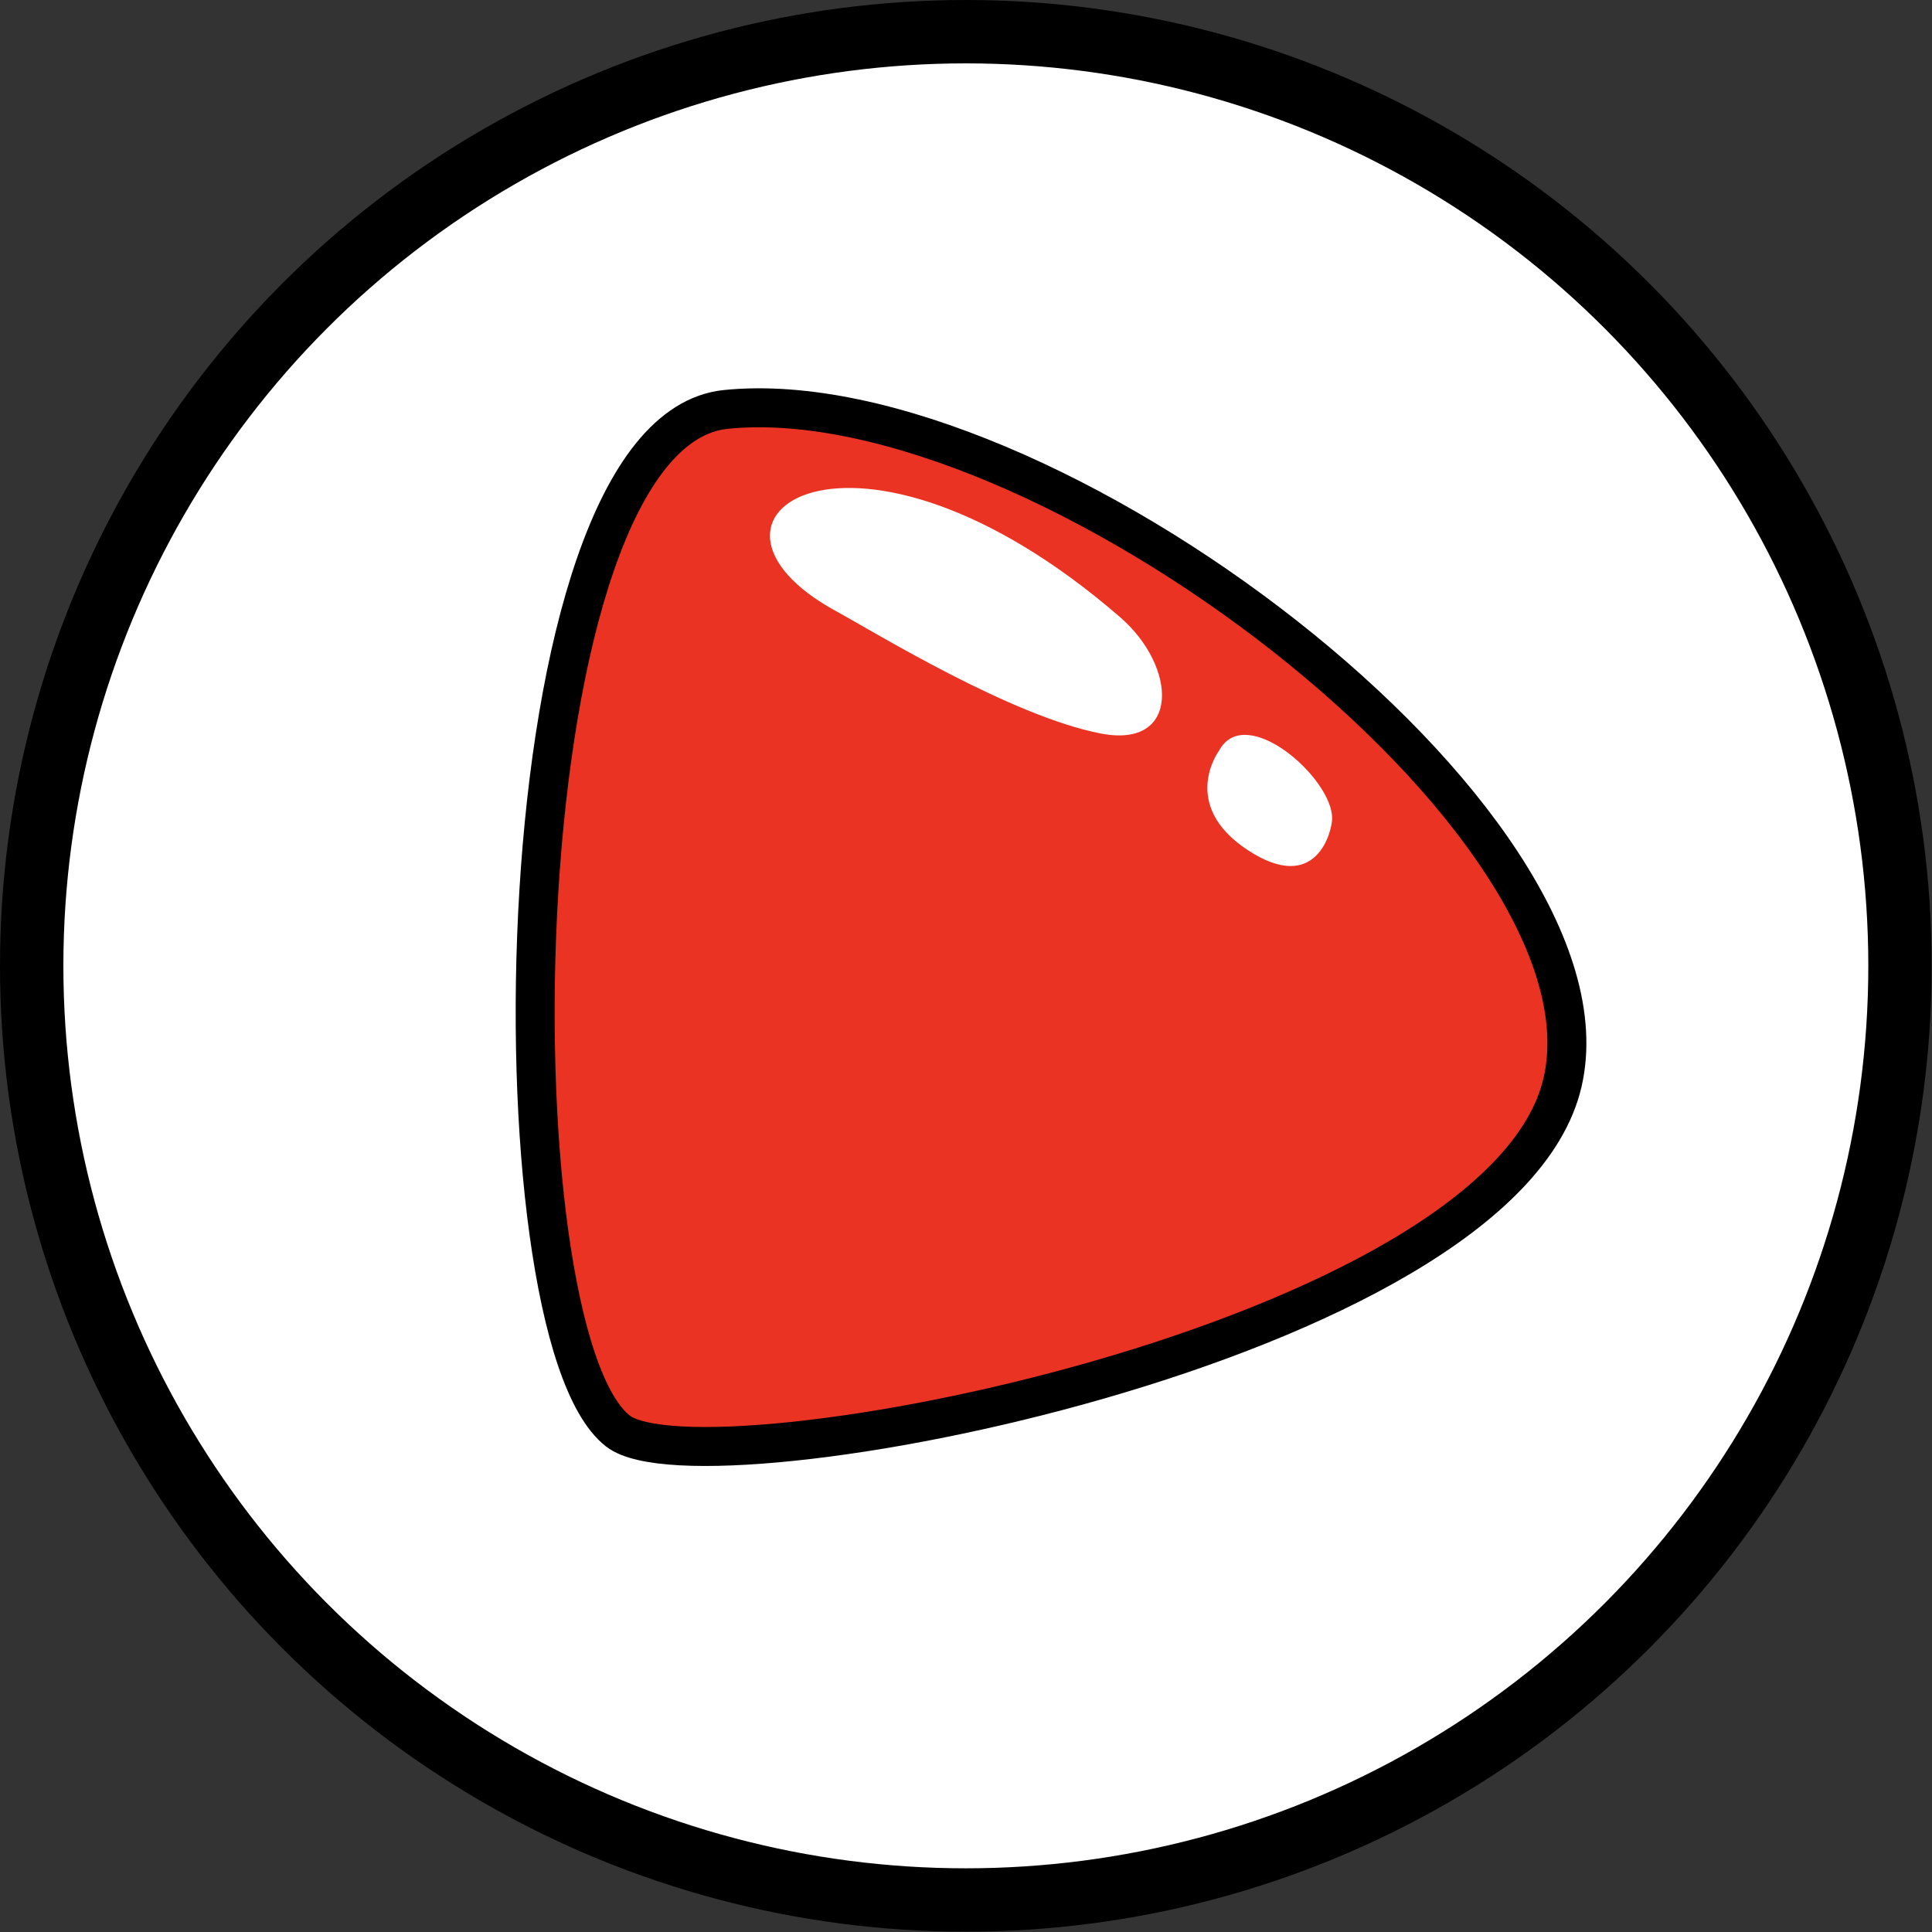 <svg xmlns="http://www.w3.org/2000/svg" viewBox="0 0 60.97 60.97"><rect x="0" y="0" width="60.97" height="60.97" fill="#333333" stroke="none"/><defs><style>.cls-1,.cls-3{fill:#fff;}.cls-1,.cls-2{stroke:#000;stroke-miterlimit:10;}.cls-1{stroke-width:2px;}.cls-2{fill:#ea3323;stroke-width:1.23px;}</style></defs><title>lp_play_1</title><g id="图层_2" data-name="图层 2"><g id="图层_1-2" data-name="图层 1"><circle class="cls-1" cx="30.48" cy="30.48" r="29.48"/><path class="cls-2" d="M22.91,12.92c-7.16.72-7.45,29.09-3.41,32.24,2.69,2.1,27.9-2.76,29.81-11S32.84,11.92,22.91,12.92Z"/><path class="cls-3" d="M26.39,19.29c1.21.66,5.53,3.32,8.36,3.86,2.51.48,2.4-2.12.59-3.68C26.92,12.18,20.94,16.32,26.39,19.29Z"/><path class="cls-3" d="M38.47,23.69s-1.27,1.71.91,3.14,2.66-.62,2.66-1C42.05,24.55,39.3,22.15,38.47,23.69Z"/></g></g></svg>